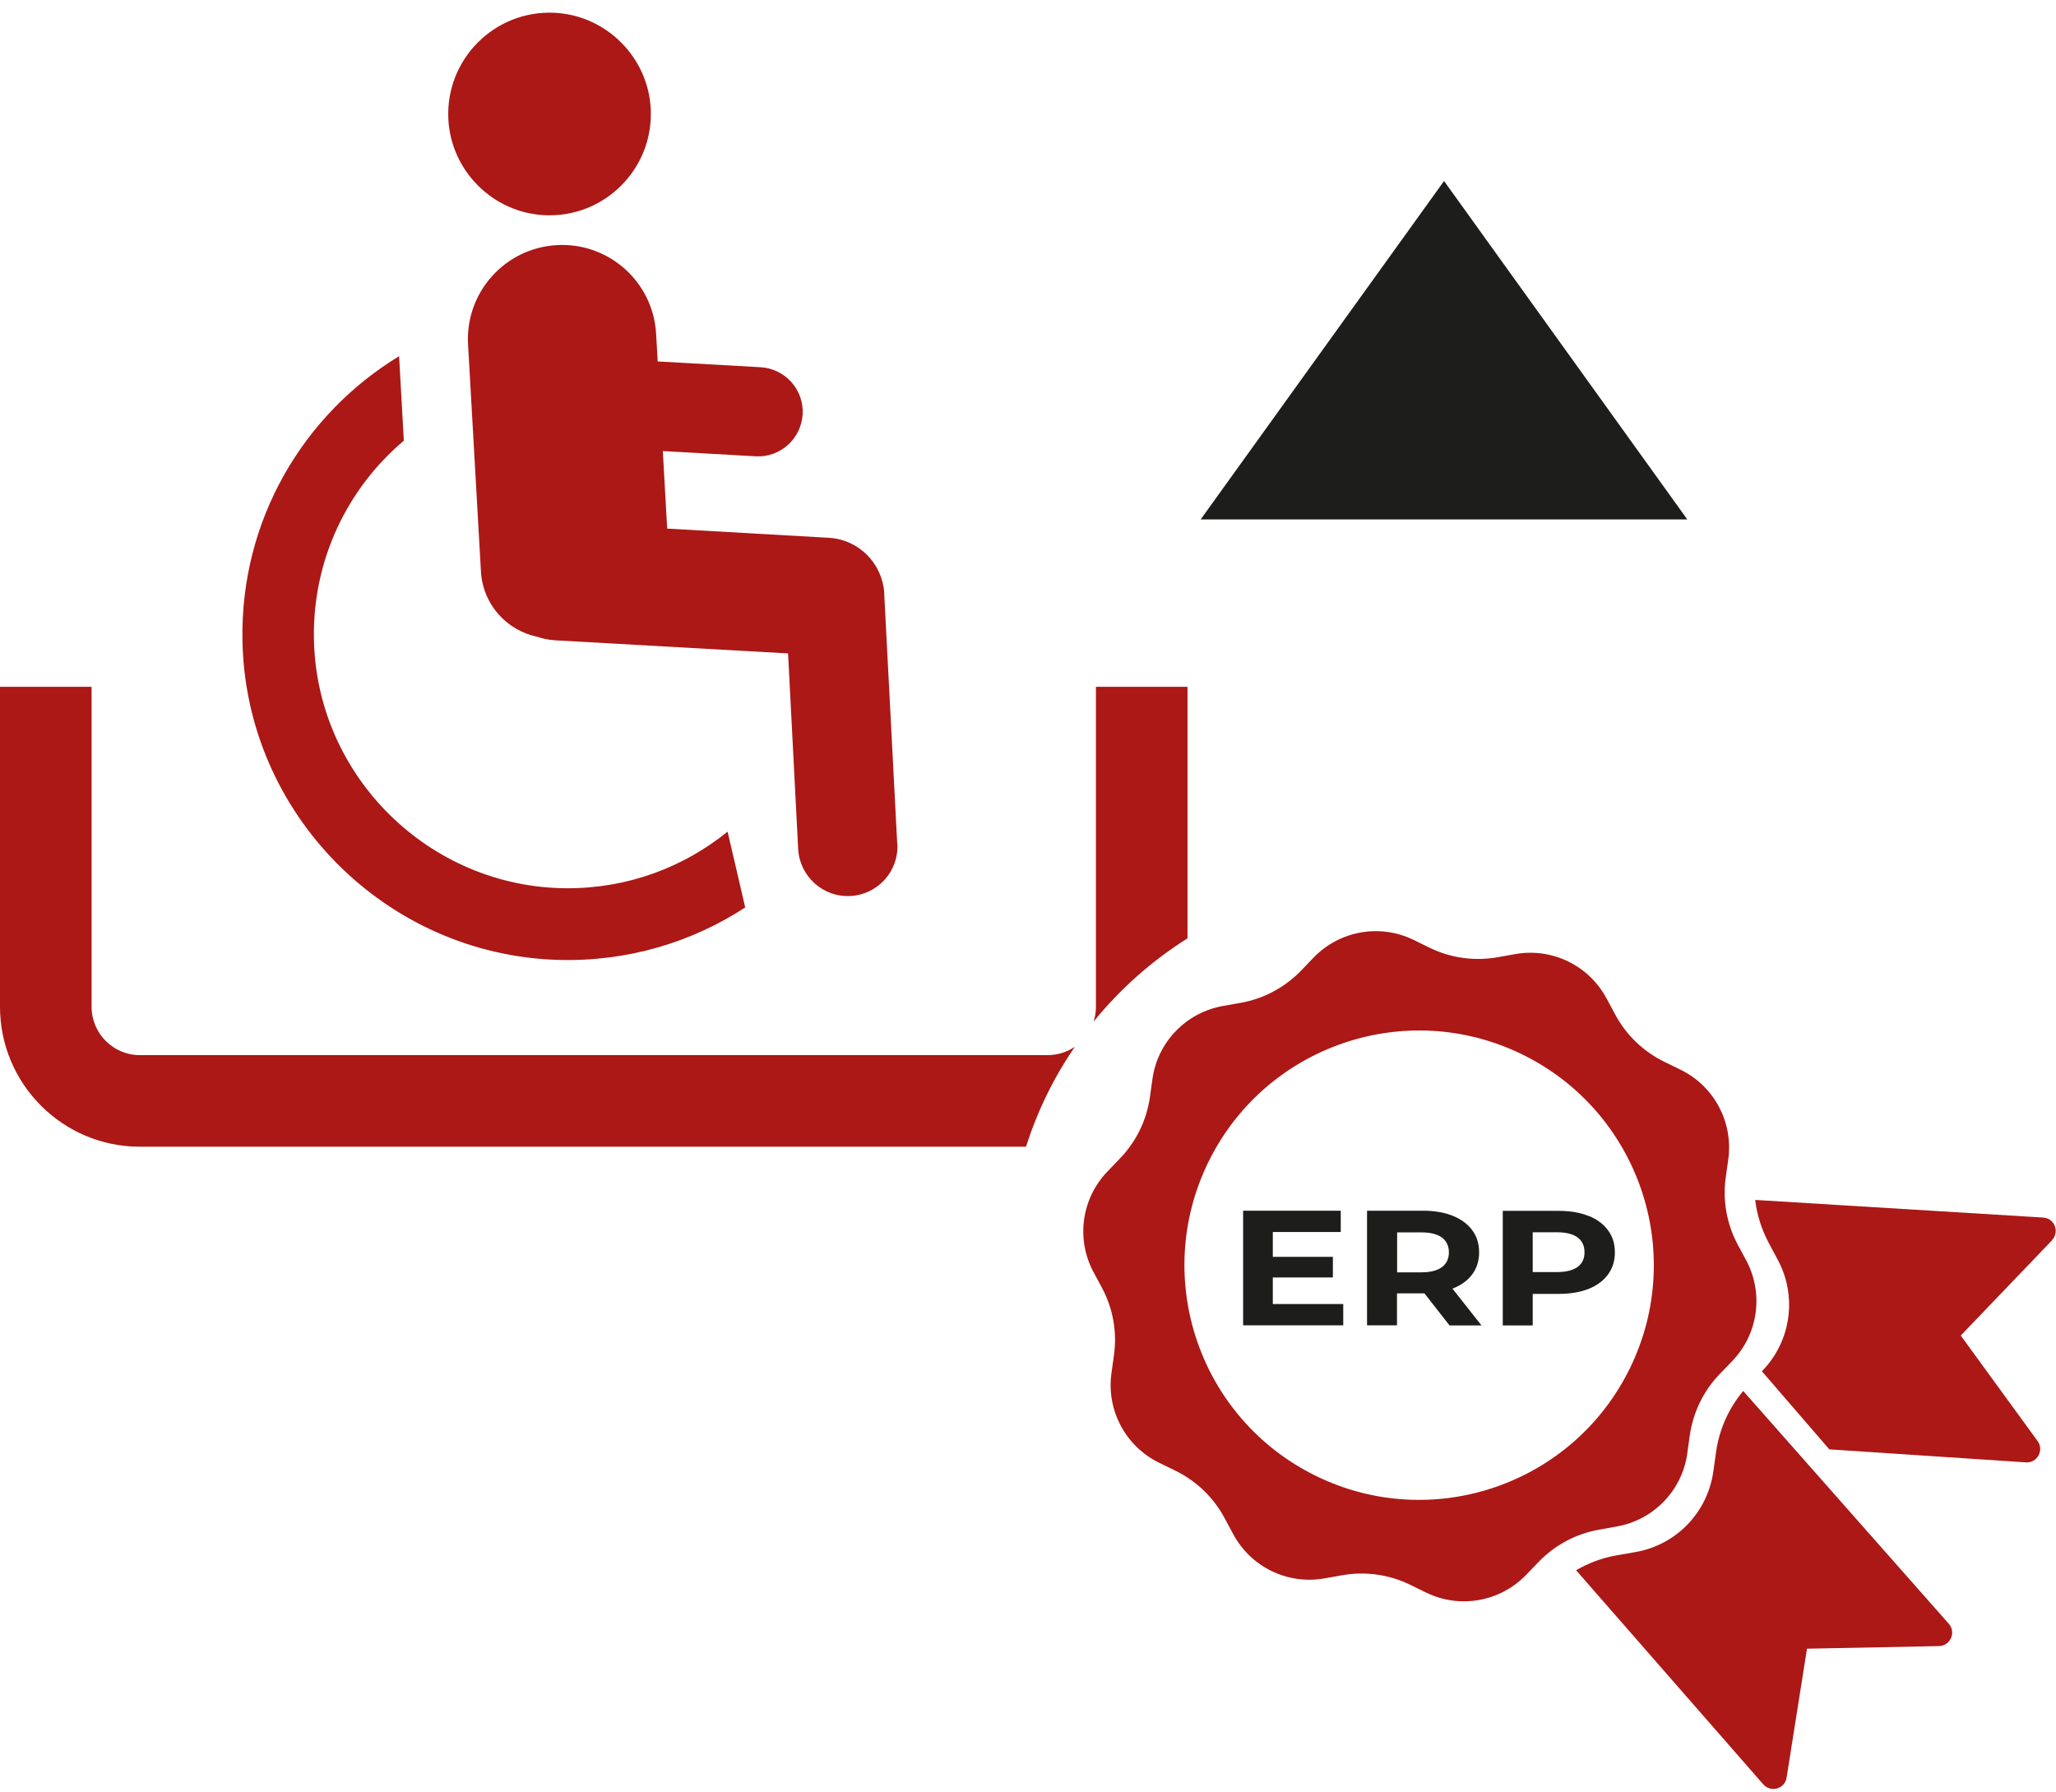 <?xml version="1.0" encoding="UTF-8"?>
<svg xmlns="http://www.w3.org/2000/svg" width="70" height="61" viewBox="0 0 70 61" fill="none">
  <g clip-path="url(#clip0_85_659)">
    <path d="M35.667 35.924C36.011 35.924 36.333 35.817 36.597 35.638C35.886 36.671 35.322 37.816 34.933 39.042H4.76C2.134 39.042 6.10352e-05 36.904 6.10352e-05 34.278V23.383H3.118V34.278C3.118 35.186 3.857 35.924 4.76 35.924H35.667Z" fill="#AB1816"></path>
    <path d="M40.431 23.383V31.947C39.215 32.712 38.132 33.674 37.233 34.783C37.286 34.622 37.313 34.452 37.313 34.278V23.383H40.431Z" fill="#AB1816"></path>
    <path d="M40.879 17.684H57.446L49.165 6.163L40.879 17.684Z" fill="#1D1D1B"></path>
    <path d="M18.531 7.326C20.576 7.429 22.258 5.747 22.155 3.702C22.066 1.949 20.643 0.526 18.889 0.436C16.845 0.333 15.162 2.016 15.265 4.06C15.355 5.814 16.777 7.237 18.531 7.326Z" fill="#AB1816"></path>
    <path d="M30.548 28.734L30.105 20.22C30.105 20.22 30.105 20.198 30.105 20.189C30.043 19.187 29.242 18.368 28.218 18.31L22.715 17.997L22.567 15.357L25.726 15.536C26.562 15.585 27.278 14.941 27.327 14.104C27.376 13.268 26.732 12.552 25.895 12.503L22.392 12.306L22.339 11.366C22.24 9.599 20.724 8.243 18.956 8.346C17.189 8.445 15.834 9.961 15.936 11.729L16.375 19.464C16.438 20.574 17.247 21.464 18.29 21.679C18.482 21.746 18.683 21.786 18.894 21.8L26.831 22.247L27.175 28.904C27.224 29.839 28.025 30.56 28.96 30.506C29.891 30.452 30.602 29.66 30.553 28.73L30.548 28.734Z" fill="#AB1816"></path>
    <path d="M24.773 28.314C23.278 29.526 21.372 30.251 19.296 30.242C14.617 30.224 10.764 26.421 10.688 21.742C10.644 19.039 11.843 16.614 13.749 15.004L13.588 12.127C10.335 14.104 8.179 17.701 8.255 21.804C8.357 27.688 13.113 32.502 18.992 32.681C21.35 32.752 23.547 32.085 25.372 30.895L24.773 28.318V28.314Z" fill="#AB1816"></path>
    <path d="M51.59 32.484L50.986 32.591C50.203 32.73 49.393 32.618 48.677 32.269L48.127 32C46.981 31.441 45.608 31.687 44.722 32.604L44.297 33.047C43.742 33.62 43.026 34.005 42.239 34.143L41.635 34.251C40.382 34.474 39.411 35.477 39.237 36.738L39.152 37.347C39.04 38.134 38.687 38.868 38.132 39.441L37.707 39.884C36.821 40.801 36.629 42.183 37.228 43.306L37.519 43.847C37.895 44.55 38.038 45.355 37.926 46.143L37.841 46.751C37.666 48.013 38.32 49.243 39.465 49.802L40.015 50.071C40.731 50.42 41.317 50.983 41.693 51.686L41.984 52.227C42.583 53.35 43.836 53.963 45.093 53.739L45.697 53.632C46.48 53.493 47.29 53.605 48.006 53.954L48.556 54.223C49.702 54.782 51.075 54.536 51.961 53.619L52.386 53.176C52.941 52.603 53.657 52.218 54.444 52.08L55.048 51.972C56.301 51.749 57.272 50.746 57.446 49.485L57.531 48.876C57.643 48.089 57.996 47.355 58.551 46.782L58.976 46.34C59.862 45.422 60.054 44.04 59.455 42.917L59.164 42.376C58.788 41.673 58.645 40.868 58.757 40.08L58.842 39.472C59.016 38.21 58.363 36.98 57.218 36.421L56.667 36.152C55.952 35.803 55.366 35.24 54.99 34.537L54.699 33.996C54.099 32.873 52.847 32.26 51.59 32.484ZM55.495 46.581C53.558 50.545 48.775 52.191 44.811 50.254C40.847 48.317 39.201 43.534 41.138 39.57C43.075 35.606 47.858 33.96 51.822 35.897C55.786 37.834 57.432 42.617 55.495 46.581Z" fill="#AB1816"></path>
    <path d="M59.352 47.36L66.349 55.283C66.609 55.574 66.403 56.035 66.018 56.044L61.522 56.133L60.828 60.522C60.77 60.907 60.287 61.041 60.032 60.75L53.661 53.462C54.082 53.216 54.547 53.041 55.035 52.956L55.697 52.84C57.075 52.594 58.135 51.493 58.332 50.107L58.426 49.44C58.533 48.67 58.855 47.95 59.352 47.355V47.36Z" fill="#AB1816"></path>
    <path d="M69.87 42.223L66.757 45.471L69.374 49.064C69.602 49.377 69.36 49.816 68.976 49.789L62.282 49.346L59.987 46.688L60.01 46.662C60.981 45.655 61.191 44.138 60.533 42.904L60.215 42.308C59.974 41.852 59.817 41.36 59.759 40.854L69.562 41.454C69.951 41.476 70.134 41.946 69.861 42.223H69.87Z" fill="#AB1816"></path>
    <path d="M45.733 44.398V45.123H42.324V41.221H45.648V41.946H43.335V42.792H45.38V43.494H43.335V44.398H45.729H45.733Z" fill="#1D1D1B"></path>
    <path d="M49.348 45.123L48.498 44.035H47.563V45.123H46.543V41.221H48.449C48.838 41.221 49.178 41.279 49.465 41.396C49.751 41.512 49.97 41.673 50.127 41.888C50.283 42.098 50.359 42.349 50.359 42.639C50.359 42.93 50.279 43.181 50.122 43.391C49.966 43.601 49.742 43.762 49.451 43.874L50.44 45.127H49.344L49.348 45.123ZM49.093 42.134C48.932 42.018 48.699 41.959 48.395 41.959H47.568V43.319H48.395C48.699 43.319 48.932 43.261 49.093 43.141C49.254 43.02 49.33 42.854 49.33 42.639C49.33 42.425 49.25 42.25 49.093 42.134Z" fill="#1D1D1B"></path>
    <path d="M54.086 41.396C54.372 41.512 54.592 41.673 54.748 41.888C54.905 42.098 54.981 42.349 54.981 42.639C54.981 42.93 54.905 43.176 54.748 43.391C54.592 43.606 54.372 43.767 54.086 43.883C53.8 43.995 53.46 44.053 53.07 44.053H52.184V45.127H51.164V41.226H53.07C53.46 41.226 53.8 41.284 54.086 41.4V41.396ZM53.71 43.136C53.871 43.02 53.947 42.854 53.947 42.635C53.947 42.416 53.867 42.246 53.71 42.129C53.549 42.013 53.316 41.955 53.012 41.955H52.184V43.31H53.012C53.316 43.31 53.549 43.252 53.71 43.136Z" fill="#1D1D1B"></path>
  </g>
  <defs>
    <clipPath id="clip0_85_659">
      <rect width="70" height="60.479" fill="white" transform="translate(0 0.432)"></rect>
    </clipPath>
  </defs>
</svg>
